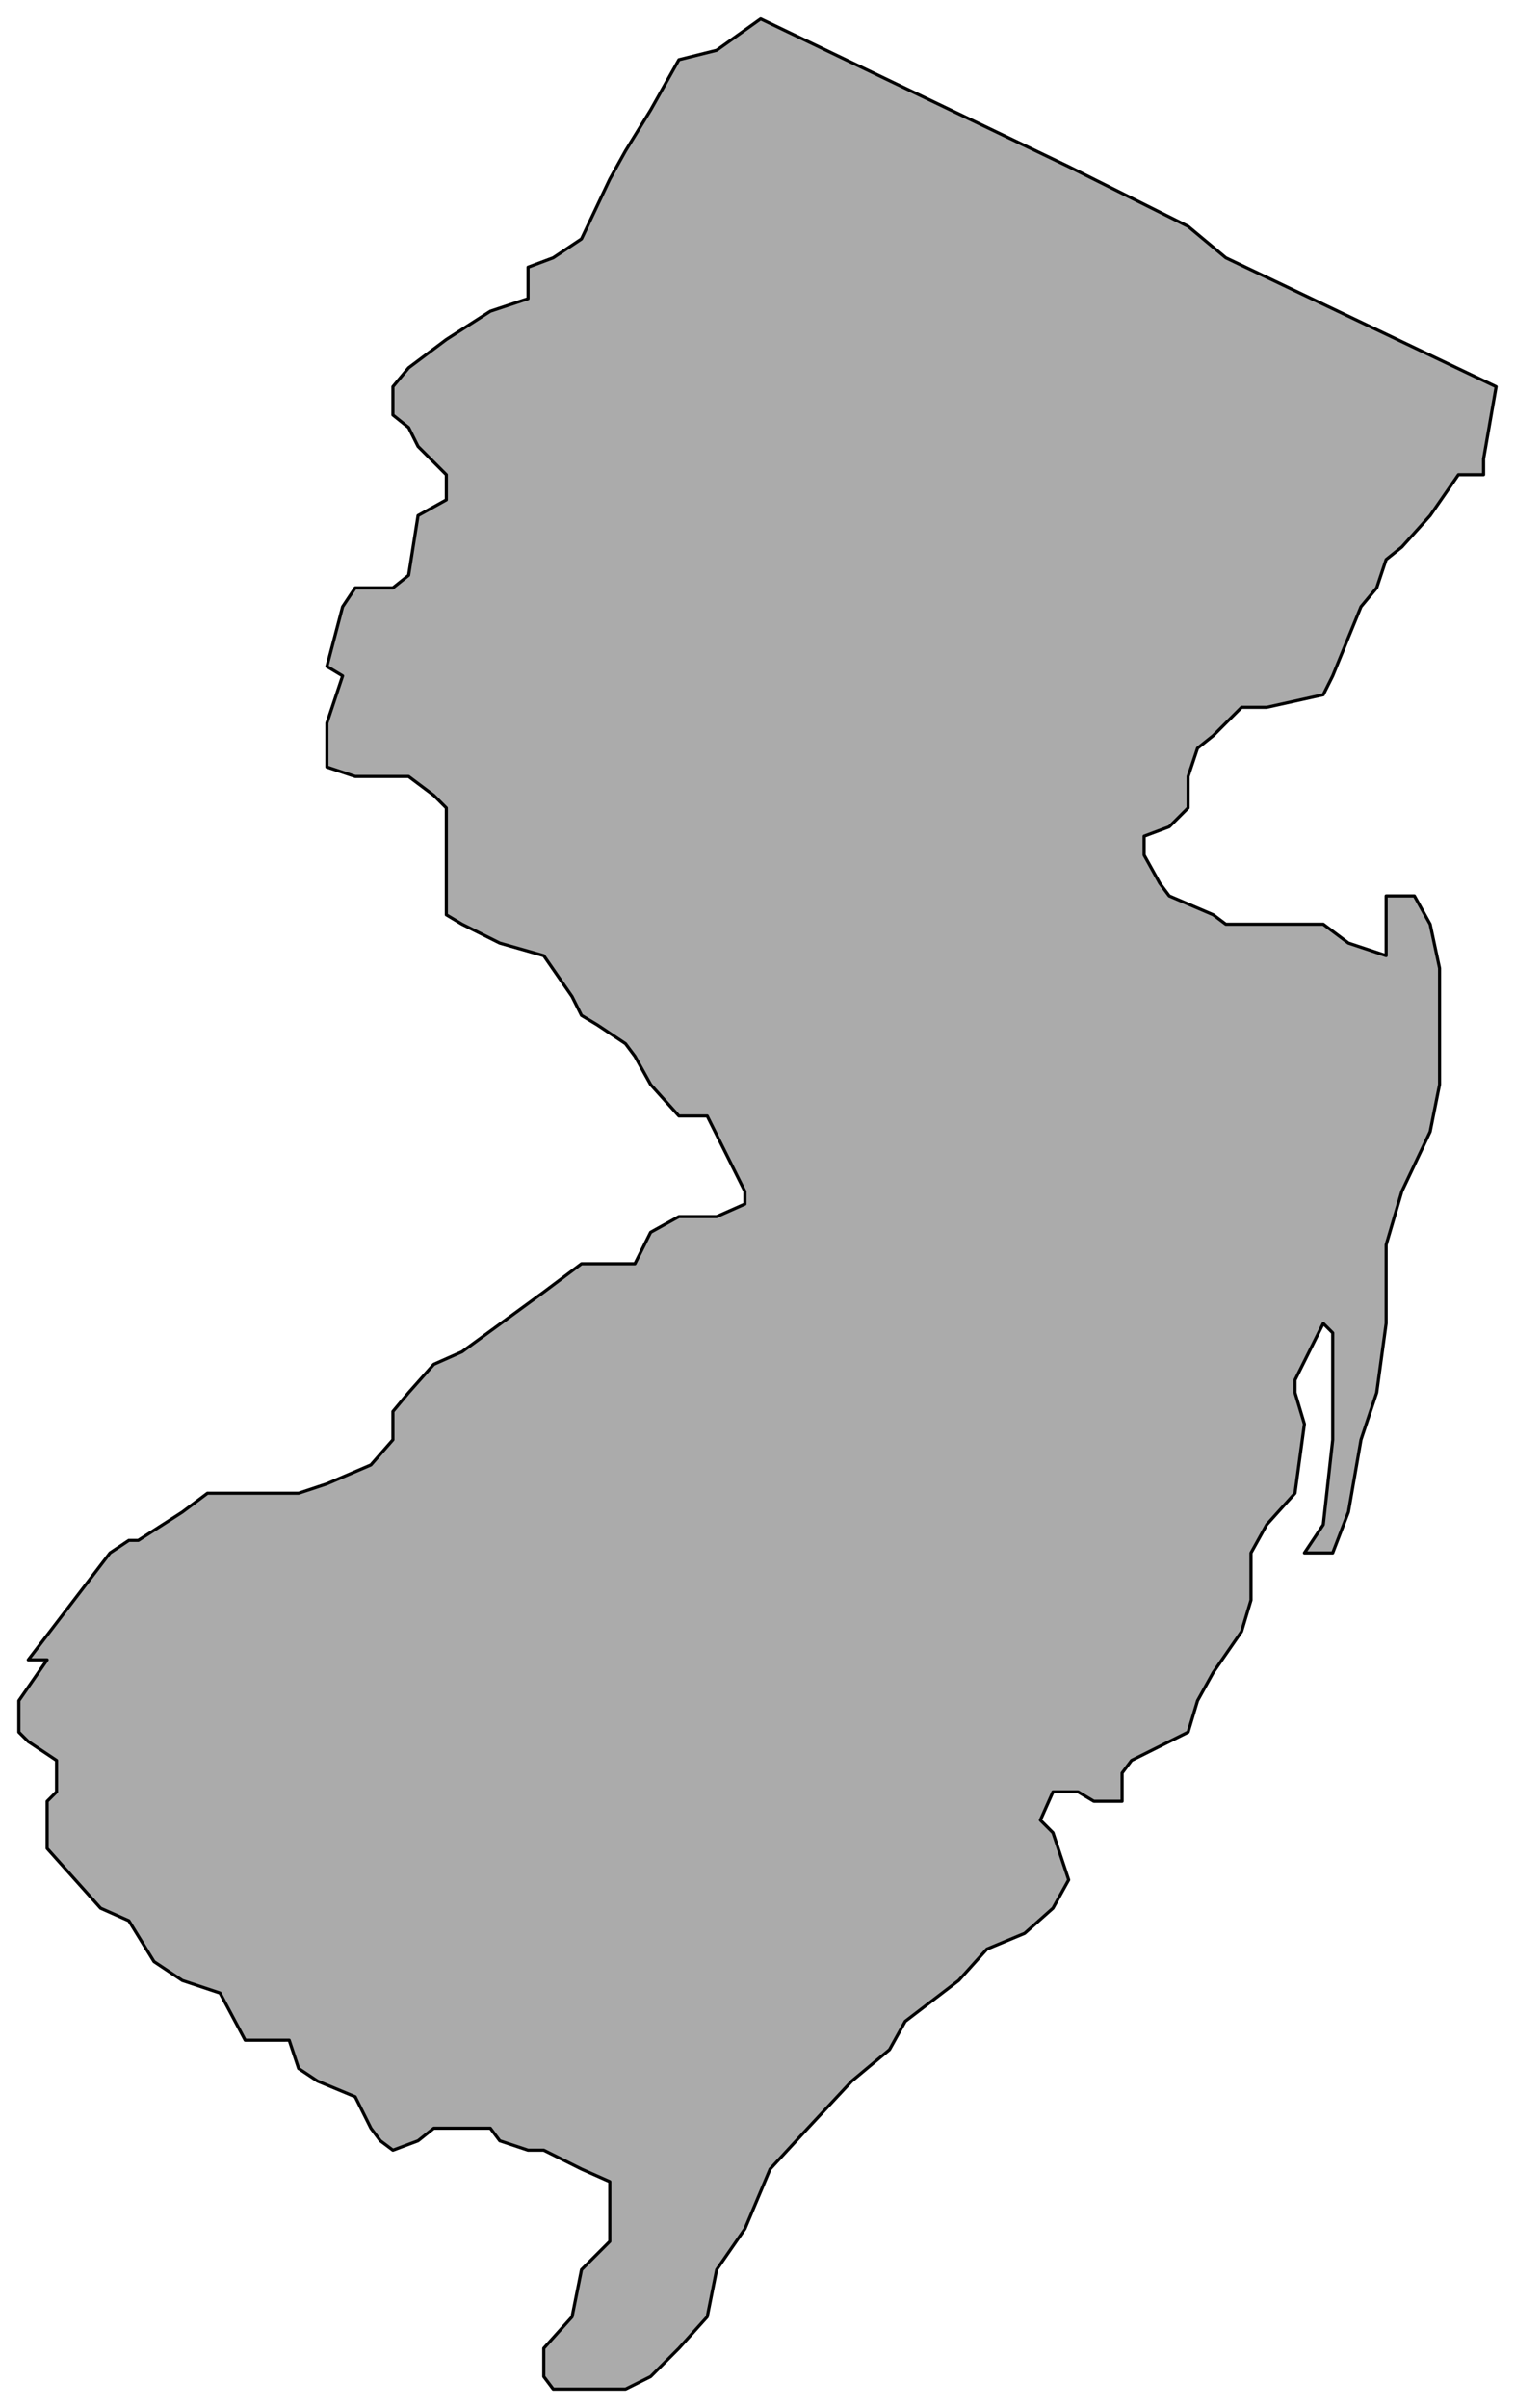 <svg xmlns="http://www.w3.org/2000/svg" fill-rule="evenodd" height="766" preserveAspectRatio="none" stroke-linecap="round" width="482"><style>.brush0{fill:#fff}</style><path style="fill:#ababab;stroke:#000;stroke-width:1;stroke-linejoin:round" d="m9 528 26-34 6-4h3l14-9 8-6h29l9-3 14-6 7-8v-9l5-6 8-9 9-4 26-19 12-9h17l5-10 9-5h12l9-4v-4l-12-24h-9l-9-10-5-9-3-4-9-6-5-3-3-6-9-13-14-4-12-6-5-3v-34l-4-4-8-6h-17l-9-3v-14l5-15-5-3 5-19 4-6h12l5-4 3-19 9-5v-8l-9-9-3-6-5-4v-9l5-6 12-9 14-9 12-4V85l8-3 9-6 9-19 5-9 8-13 9-16 12-3 14-10 98 47 38 19 12 10 86 41-4 23v5h-8l-9 13-9 10-5 4-3 9-5 6-9 22-3 6-18 4h-8l-9 9-5 4-3 9v10l-6 6-8 3v6l5 9 3 4 14 6 4 3h31l8 6 12 4v-19h9l5 9 3 14v37l-3 15-9 19-5 17v25l-3 22-5 15-4 23-5 13h-9l6-9 3-27v-34l-3-3-9 18v4l3 10-3 22-9 10-5 9v15l-3 10-9 13-5 9-3 10-18 9-3 4v9h-9l-5-3h-8l-4 9 4 4 5 15-5 9-9 8-12 5-9 10-17 13-5 9-12 10-14 15-12 13-8 19-9 13-3 15-9 10-9 9-8 4h-23l-3-4v-9l9-10 3-15 9-9v-19l-9-4-12-6h-5l-9-3-3-4h-18l-5 4-8 3-4-3-3-4-5-10-12-5-6-4-3-9H78l-8-15-12-4-9-6-8-13-9-4-17-19v-15l3-3v-10l-9-6-3-3v-10l9-13H9z"/></svg>
